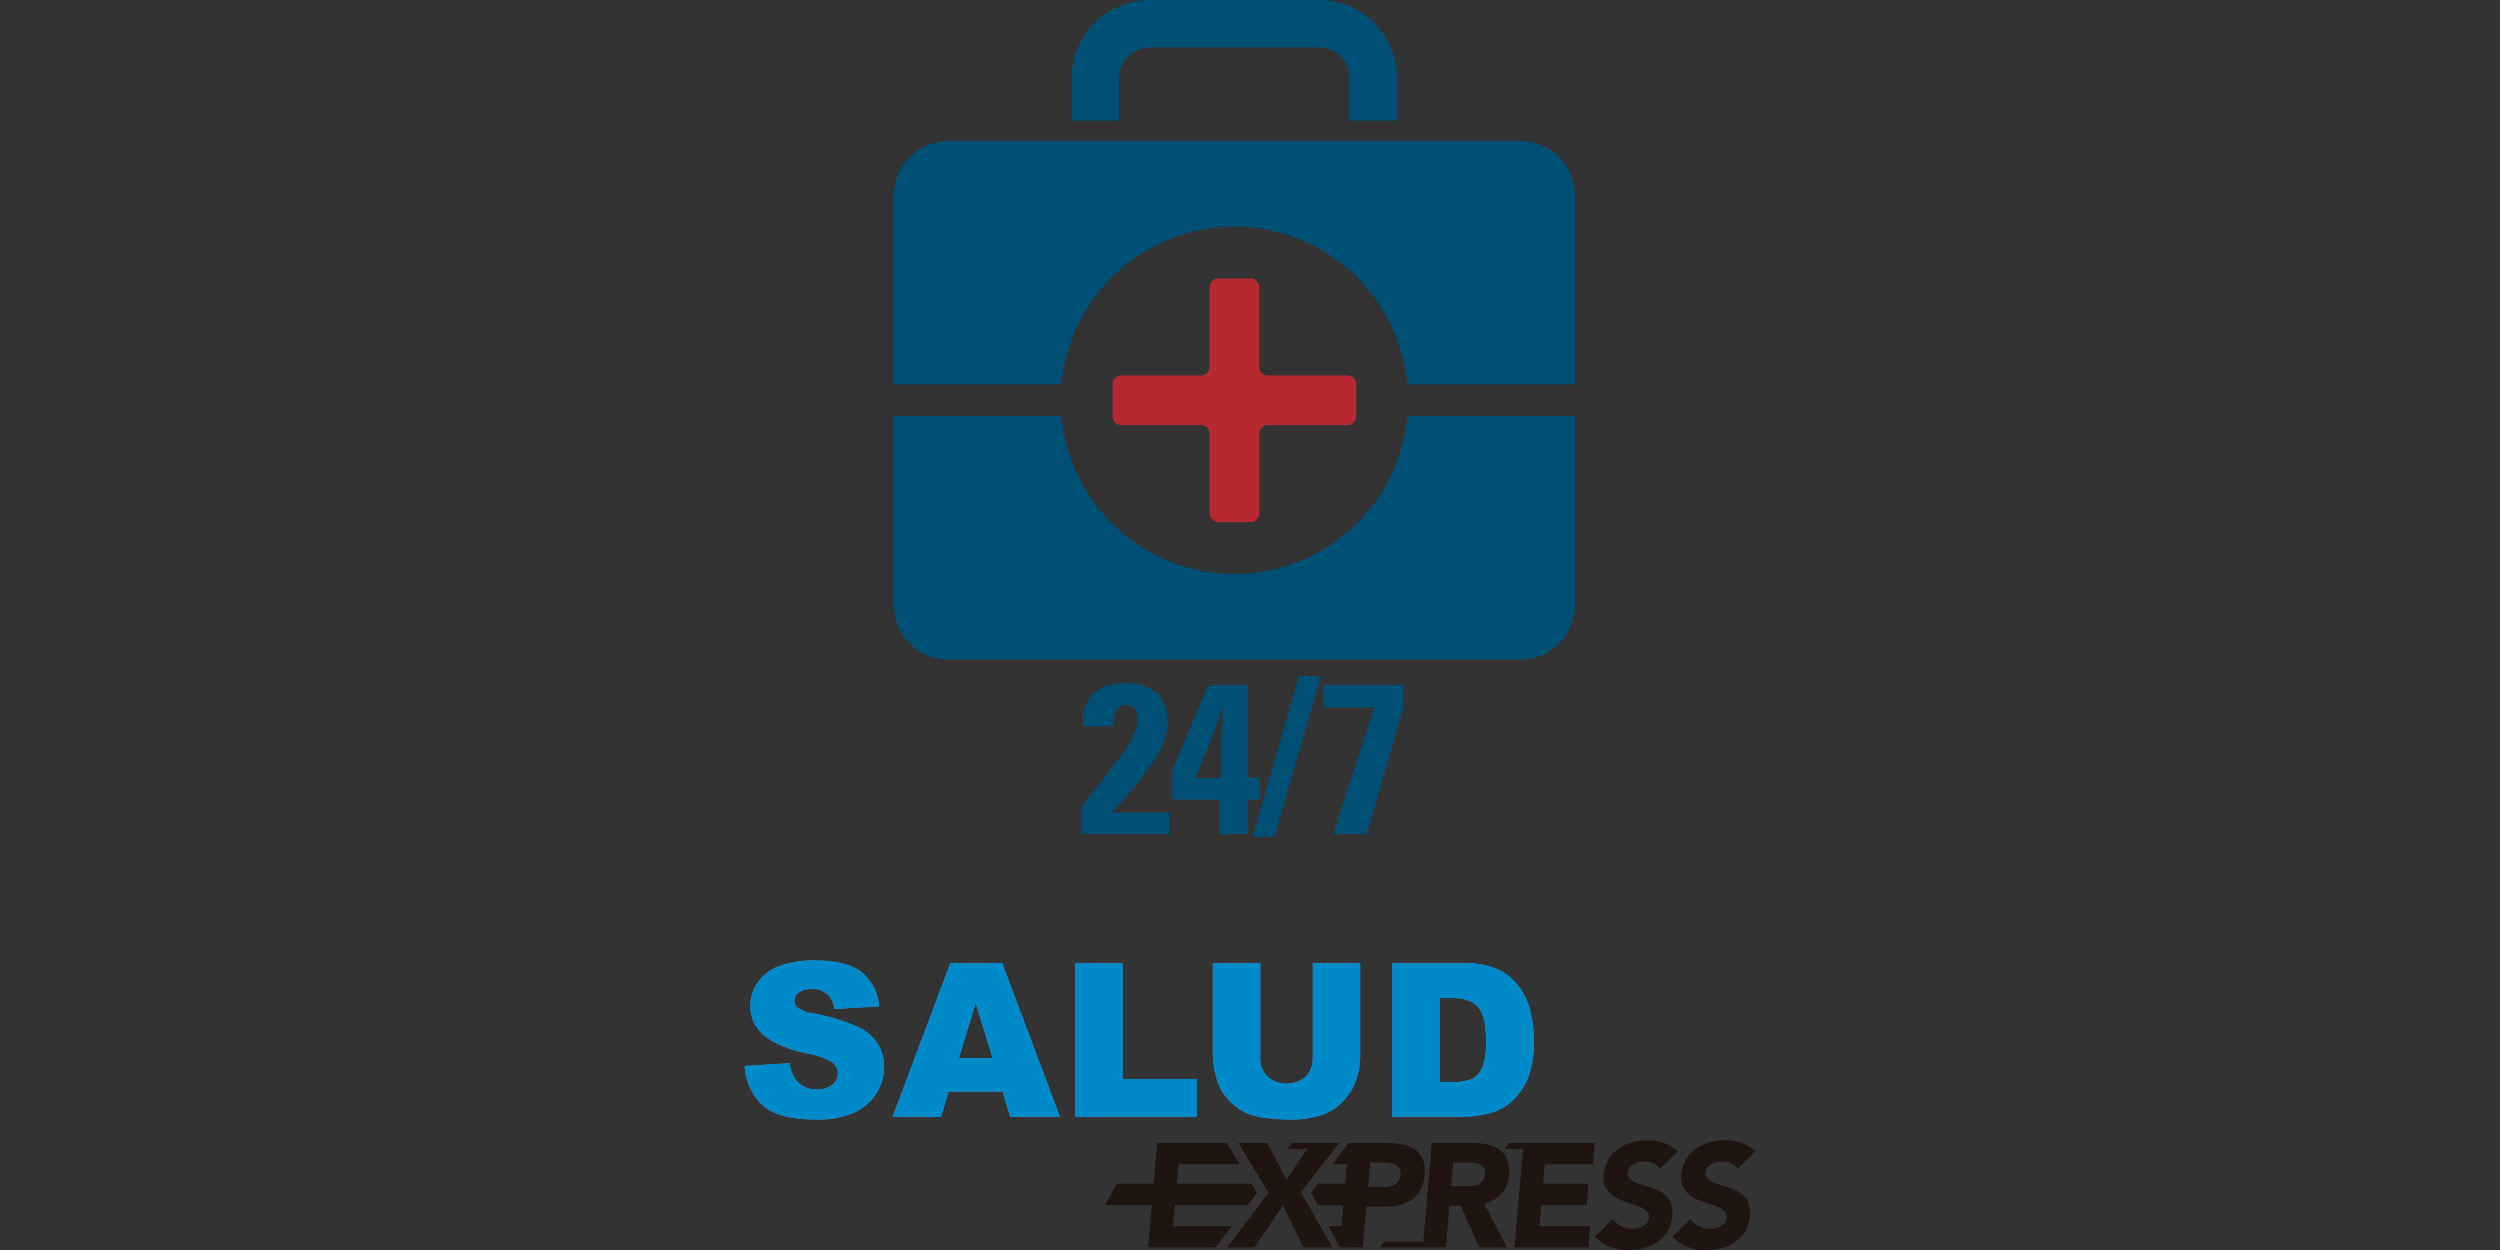 <svg id="Layer_1" data-name="Layer 1" xmlns="http://www.w3.org/2000/svg" xmlns:xlink="http://www.w3.org/1999/xlink" width="400" height="200" viewBox="0 0 400 200">
  <rect x="0" y="0" width="400" height="200" fill="#333333" stroke="none"/>
  <defs>
    <style>
      .cls-1 {
        fill: #004f74;
      }

      .cls-2 {
        fill: #b72831;
      }

      .cls-3 {
        fill: #1f140f;
      }

      .cls-4 {
        fill: #4393cc;
      }

      .cls-5 {
        opacity: 0.5;
      }

      .cls-6 {
        fill: url(#linear-gradient);
      }

      .cls-7 {
        fill: url(#linear-gradient-2);
      }

      .cls-8 {
        fill: #008aca;
      }
    </style>
    <linearGradient id="linear-gradient" x1="245.196" y1="163.547" x2="245.196" y2="163.57" gradientUnits="userSpaceOnUse">
      <stop offset="0" stop-color="#fff"/>
      <stop offset="0.063" stop-color="#fff" stop-opacity="0.855"/>
      <stop offset="0.16" stop-color="#fff" stop-opacity="0.657"/>
      <stop offset="0.262" stop-color="#fff" stop-opacity="0.481"/>
      <stop offset="0.367" stop-color="#fff" stop-opacity="0.332"/>
      <stop offset="0.475" stop-color="#fff" stop-opacity="0.212"/>
      <stop offset="0.588" stop-color="#fff" stop-opacity="0.118"/>
      <stop offset="0.707" stop-color="#fff" stop-opacity="0.052"/>
      <stop offset="0.838" stop-color="#fff" stop-opacity="0.013"/>
      <stop offset="1" stop-color="#fff" stop-opacity="0"/>
    </linearGradient>
    <linearGradient id="linear-gradient-2" x1="245.269" y1="163.57" x2="245.269" y2="164.866" xlink:href="#linear-gradient"/>
  </defs>
  <g>
    <g>
      <g>
        <path class="cls-1" d="M179.033,19.304V12.577a5.005,5.005,0,0,1,5-5h26.957a5.005,5.005,0,0,1,5,5v6.727h7.577V12.577A12.59,12.59,0,0,0,210.99,0h-26.957a12.59,12.59,0,0,0-12.577,12.577v6.727Z"/>
        <g>
          <path class="cls-1" d="M169.848,61.519a27.778,27.778,0,0,1,55.327,0h26.82V31.277a8.727,8.727,0,0,0-8.727-8.727H151.754a8.726,8.726,0,0,0-8.726,8.727V61.519Z"/>
          <path class="cls-1" d="M225.175,66.571a27.778,27.778,0,0,1-55.327,0H143.028v30.242a8.726,8.726,0,0,0,8.726,8.726h91.514a8.726,8.726,0,0,0,8.727-8.726v-30.242Z"/>
        </g>
        <path class="cls-2" d="M215.619,60.076H202.855a1.376,1.376,0,0,1-1.375-1.376V45.937a1.376,1.376,0,0,0-1.376-1.376h-5.187a1.376,1.376,0,0,0-1.376,1.376V58.701a1.376,1.376,0,0,1-1.376,1.376H179.403a1.375,1.375,0,0,0-1.376,1.375v5.187a1.376,1.376,0,0,0,1.376,1.376h12.764a1.376,1.376,0,0,1,1.376,1.376V82.153a1.376,1.376,0,0,0,1.376,1.376h5.187a1.376,1.376,0,0,0,1.376-1.376V69.389a1.375,1.375,0,0,1,1.375-1.376h12.764a1.376,1.376,0,0,0,1.376-1.376V61.451A1.375,1.375,0,0,0,215.619,60.076Z"/>
      </g>
      <g>
        <path class="cls-1" d="M172.934,133.465V129.265l6.045-7.822c1.298-1.707,3.006-4.166,3.006-6.387,0-1.503-.649-2.254-1.81-2.254-1.365,0-2.049.991-2.049,2.937v.478h-4.816c-.035-.376-.035-.65-.035-.854,0-3.893,2.425-6.079,6.729-6.079,4.405,0,6.831,2.186,6.831,6.114a10.738,10.738,0,0,1-2.015,6.045,55.751,55.751,0,0,1-7.002,8.539h9.256v3.484Z"/>
        <path class="cls-1" d="M199.675,127.932v5.533h-4.577v-5.533h-7.514v-4.747l5.772-13.593h6.319v14.857h1.878v3.483Zm-8.403-3.449h4.099l.205-8.948.103-2.493C194.381,116.969,192.878,120.691,191.273,124.483Z"/>
        <path class="cls-1" d="M203.907,133.909h-3.483l7.411-25.752h3.519Z"/>
        <path class="cls-1" d="M218.695,133.465h-5.362l6.524-20.254h-8.163v-3.62h12.808V113.382Z"/>
      </g>
    </g>
    <g>
      <path class="cls-3" d="M214.254,182.885H206.663l-.771.938h3.256l-3.313,4.906-3.065-5.845h-4.629l4.833,7.966-6.627,8.72h4.376l4.562-6.716,3.242,6.716h4.645l-5.026-8.787Zm21.326,0H229.095l-1.374,15.753h-6.212l-.705.933h10.532l.577-6.668H233.74l2.92,6.668h4.424l-3.645-7.042a4.791,4.791,0,0,0,4.017-4.577C241.8,184.06,239.016,182.885,235.58,182.885Zm-1.214,6.9h-2.175l.329-3.787h2.411c1.356,0,2.84.256,2.695,1.929C237.471,189.743,235.716,189.785,234.366,189.785Zm7.952,9.786h11.81l.298-3.389h-8.116l.293-3.397h7.267l.298-3.396h-7.272l.27-3.107h7.697l.293-3.397H241.441l-.656.938h2.903Zm18.136-11.997c.111-1.251,1.595-1.718,2.633-1.718a3.266,3.266,0,0,1,2.576,1.108l2.782-2.765a7.067,7.067,0,0,0-4.988-1.746c-3.287,0-6.559,1.868-6.869,5.43-.481,5.56,7.52,3.913,7.256,6.98-.106,1.175-1.505,1.74-2.711,1.74a3.748,3.748,0,0,1-3.083-1.578l-2.87,2.872A7.297,7.297,0,0,0,260.623,200c3.456,0,6.618-1.768,6.945-5.492C268.076,188.657,260.189,190.615,260.454,187.574Zm12.422,0c.12-1.251,1.601-1.718,2.64-1.718a3.252,3.252,0,0,1,2.571,1.108l2.777-2.765a7.036,7.036,0,0,0-4.981-1.746c-3.292,0-6.555,1.868-6.869,5.43-.481,5.56,7.517,3.913,7.253,6.98-.106,1.175-1.498,1.74-2.704,1.74a3.73,3.73,0,0,1-3.085-1.578l-2.878,2.872A7.307,7.307,0,0,0,273.049,200c3.452,0,6.617-1.768,6.938-5.492C280.499,188.657,272.614,190.615,272.876,187.574Zm-85.193,8.609.3-3.397h11.687l1.474-1.934-.895-1.461H188.276l.277-3.107h9.803l-2.059-3.397H185.16l-.575,6.504h-5.88l-1.867,3.396h7.453l-.591,6.786h10.806l2.581-3.389Zm34.335-13.297h-6.223l-2.599,3.408h2.297l-.269,3.096h-4.379l-1.075,1.417,1.056,2.021h4.1l-.29,3.332h-2.078l1.777,3.391v.02h3.164v-.008h.533l.572-6.493h2.691c3.522,0,6.303-1.203,6.646-5.118C228.289,183.991,225.496,182.885,222.018,182.885Zm-.688,7.068h-2.452l.364-3.956h1.862c1.425,0,3.148.231,3,1.954C223.972,189.506,222.629,189.954,221.33,189.954Z"/>
      <g>
        <path class="cls-4" d="M119.135,170.564l7.232-.453a5.522,5.522,0,0,0,.956,2.684,4.02,4.02,0,0,0,3.356,1.494,3.713,3.713,0,0,0,2.508-.764,2.284,2.284,0,0,0,.881-1.77,2.255,2.255,0,0,0-.838-1.712,9.711,9.711,0,0,0-3.892-1.426q-5.001-1.125-7.132-2.986a6.008,6.008,0,0,1-2.148-4.749,6.461,6.461,0,0,1,1.099-3.583,7.295,7.295,0,0,1,3.306-2.65,15.418,15.418,0,0,1,6.05-.965q4.714,0,7.189,1.753a7.566,7.566,0,0,1,2.944,5.579l-7.164.42a3.348,3.348,0,0,0-3.725-3.172,3.045,3.045,0,0,0-1.997.563,1.721,1.721,0,0,0-.671,1.367,1.371,1.371,0,0,0,.554,1.058,6.244,6.244,0,0,0,2.55.906,31.955,31.955,0,0,1,7.139,2.172,7.501,7.501,0,0,1,3.138,2.728,6.913,6.913,0,0,1,.982,3.64,7.79,7.79,0,0,1-1.309,4.362,8.194,8.194,0,0,1-3.657,3.03,14.783,14.783,0,0,1-5.923,1.031q-6.275,0-8.692-2.417A9.527,9.527,0,0,1,119.135,170.564Z"/>
        <path class="cls-4" d="M160.4,174.641h-8.628l-1.2,4.061H142.811l9.245-24.598h8.292l9.243,24.598H161.632Zm-1.575-5.318L156.108,160.48l-2.687,8.842Z"/>
        <path class="cls-4" d="M172.006,154.104h7.602v18.541h11.862v6.057H172.006Z"/>
        <path class="cls-4" d="M210.045,154.104h7.583v14.656a12.334,12.334,0,0,1-.679,4.115,8.886,8.886,0,0,1-2.131,3.389,8.499,8.499,0,0,1-3.045,2.037,15.334,15.334,0,0,1-5.319.821,33.215,33.215,0,0,1-3.918-.252,10.236,10.236,0,0,1-3.549-.999,8.858,8.858,0,0,1-2.609-2.118,7.804,7.804,0,0,1-1.619-2.833,14.719,14.719,0,0,1-.705-4.16v-14.656h7.585v15.003a4.28,4.28,0,0,0,1.115,3.144,4.799,4.799,0,0,0,6.174.015,4.263,4.263,0,0,0,1.117-3.159Z"/>
        <path class="cls-4" d="M222.763,154.104h11.293a13.534,13.534,0,0,1,5.395.906,8.795,8.795,0,0,1,3.399,2.601,10.768,10.768,0,0,1,1.945,3.943,18.319,18.319,0,0,1,.605,4.766,16.526,16.526,0,0,1-.899,6.116,10.122,10.122,0,0,1-2.491,3.64,8.135,8.135,0,0,1-3.422,1.955,17.645,17.645,0,0,1-4.531.671H222.763Zm7.602,5.57v13.441h1.862a7.818,7.818,0,0,0,3.389-.529,3.582,3.582,0,0,0,1.578-1.846,11.6,11.6,0,0,0,.57-4.271q0-3.91-1.274-5.352-1.277-1.443-4.228-1.443Z"/>
      </g>
      <g class="cls-5">
        <path class="cls-6" d="M245.194,163.547h0l.003.024Z"/>
        <path class="cls-7" d="M245.197,163.57q.093.639.144,1.296C245.308,164.427,245.258,163.997,245.197,163.57Z"/>
      </g>
      <g>
        <path class="cls-8" d="M119.135,170.564l7.232-.453a5.522,5.522,0,0,0,.956,2.684,4.02,4.02,0,0,0,3.356,1.494,3.713,3.713,0,0,0,2.508-.764,2.284,2.284,0,0,0,.881-1.77,2.255,2.255,0,0,0-.838-1.712,9.711,9.711,0,0,0-3.892-1.426q-5.001-1.125-7.132-2.986a6.008,6.008,0,0,1-2.148-4.749,6.461,6.461,0,0,1,1.099-3.583,7.295,7.295,0,0,1,3.306-2.65,15.418,15.418,0,0,1,6.05-.965q4.714,0,7.189,1.753a7.566,7.566,0,0,1,2.944,5.579l-7.164.42a3.348,3.348,0,0,0-3.725-3.172,3.045,3.045,0,0,0-1.997.563,1.721,1.721,0,0,0-.671,1.367,1.371,1.371,0,0,0,.554,1.058,6.244,6.244,0,0,0,2.55.906,31.955,31.955,0,0,1,7.139,2.172,7.501,7.501,0,0,1,3.138,2.728,6.913,6.913,0,0,1,.982,3.64,7.79,7.79,0,0,1-1.309,4.362,8.194,8.194,0,0,1-3.657,3.03,14.783,14.783,0,0,1-5.923,1.031q-6.275,0-8.692-2.417A9.527,9.527,0,0,1,119.135,170.564Z"/>
        <path class="cls-8" d="M160.4,174.641h-8.628l-1.2,4.061H142.811l9.245-24.598h8.292l9.243,24.598H161.632Zm-1.575-5.318L156.108,160.48l-2.687,8.842Z"/>
        <path class="cls-8" d="M172.006,154.104h7.602v18.541h11.862v6.057H172.006Z"/>
        <path class="cls-8" d="M210.045,154.104h7.583v14.656a12.334,12.334,0,0,1-.679,4.115,8.886,8.886,0,0,1-2.131,3.389,8.499,8.499,0,0,1-3.045,2.037,15.334,15.334,0,0,1-5.319.821,33.215,33.215,0,0,1-3.918-.252,10.236,10.236,0,0,1-3.549-.999,8.858,8.858,0,0,1-2.609-2.118,7.804,7.804,0,0,1-1.619-2.833,14.719,14.719,0,0,1-.705-4.16v-14.656h7.585v15.003a4.28,4.28,0,0,0,1.115,3.144,4.799,4.799,0,0,0,6.174.015,4.263,4.263,0,0,0,1.117-3.159Z"/>
        <path class="cls-8" d="M222.763,154.104h11.293a13.534,13.534,0,0,1,5.395.906,8.795,8.795,0,0,1,3.399,2.601,10.768,10.768,0,0,1,1.945,3.943,18.319,18.319,0,0,1,.605,4.766,16.526,16.526,0,0,1-.899,6.116,10.122,10.122,0,0,1-2.491,3.64,8.135,8.135,0,0,1-3.422,1.955,17.645,17.645,0,0,1-4.531.671H222.763Zm7.602,5.57v13.441h1.862a7.818,7.818,0,0,0,3.389-.529,3.582,3.582,0,0,0,1.578-1.846,11.6,11.6,0,0,0,.57-4.271q0-3.91-1.274-5.352-1.277-1.443-4.228-1.443Z"/>
      </g>
    </g>
  </g>
</svg>
